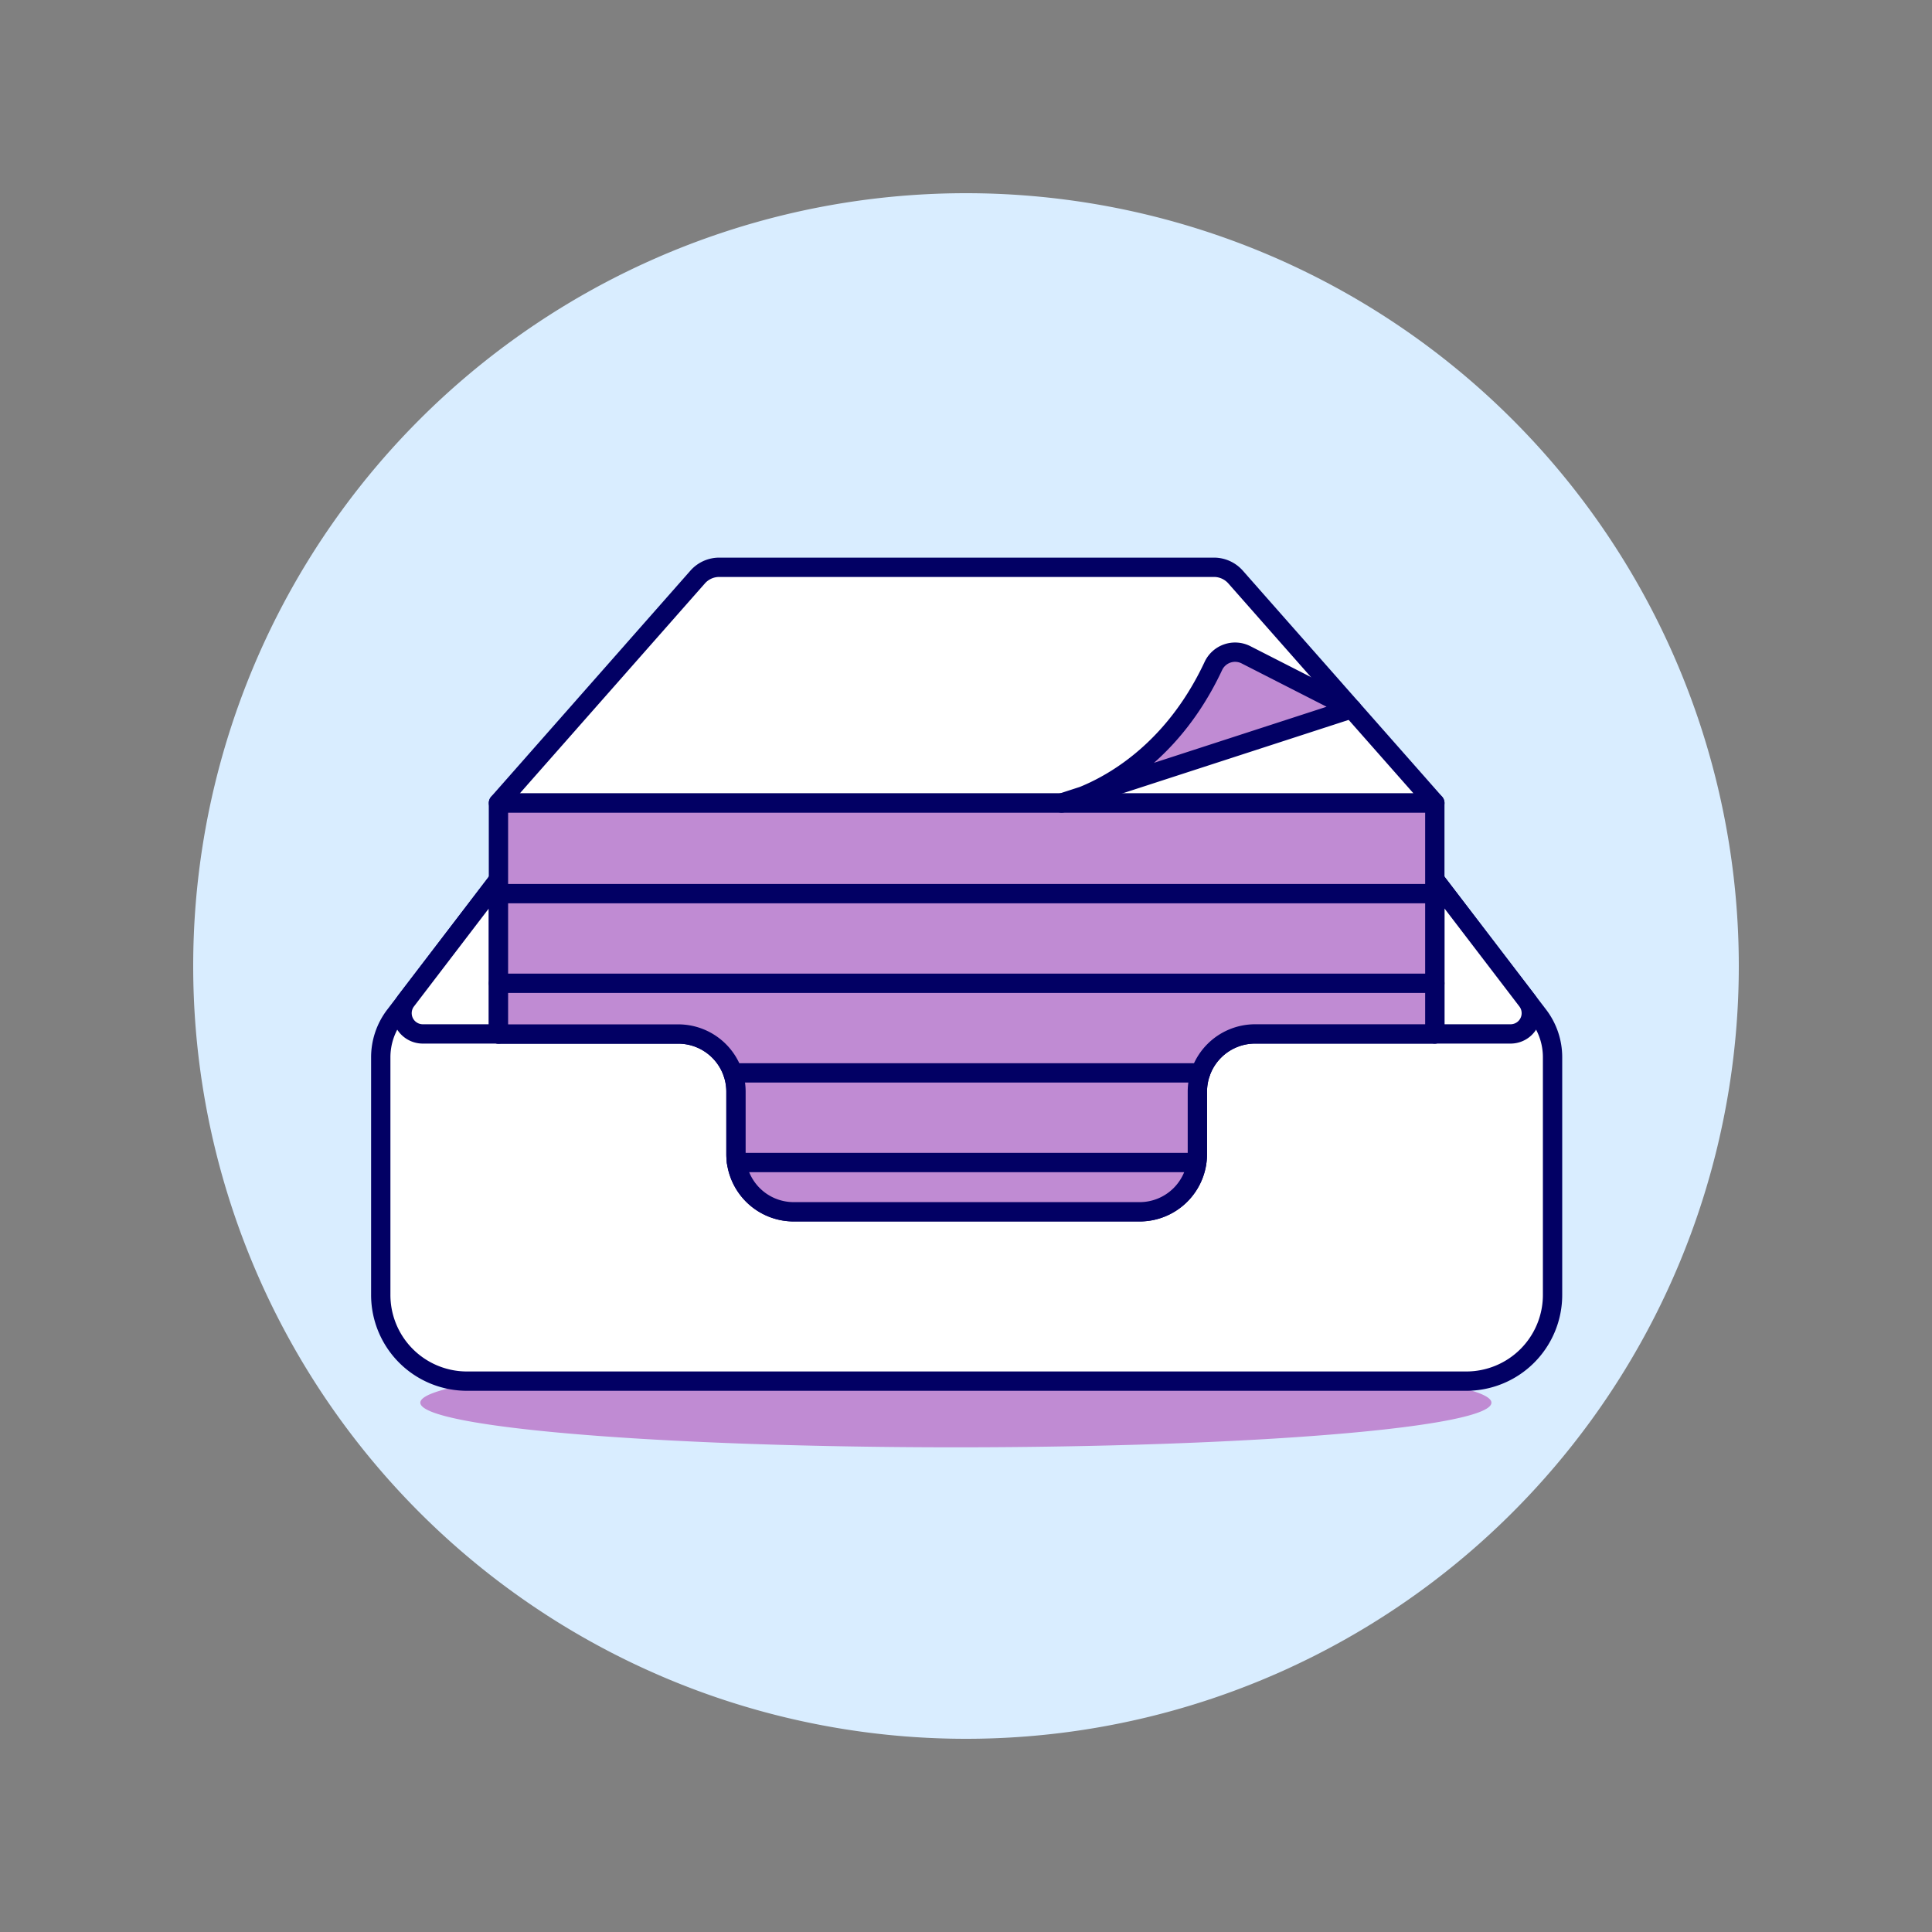<svg viewBox="0 0 100 100" xmlns="http://www.w3.org/2000/svg"><rect x="0" y="0" width="100" height="100" fill="#808080" stroke="none"/><path d="M10.000 50.000 A40.000 40.000 0 1 0 90.000 50.000 A40.000 40.000 0 1 0 10.000 50.000 Z" fill="#D9EDFF"></path><path d="M21.756 72.603 A27.72 2.31 0 1 0 77.196 72.603 A27.72 2.31 0 1 0 21.756 72.603 Z" fill="#c08bd3"></path><path d="M79.627,52.557l-5.36-7.012v7.97H64.956a2.989,2.989,0,0,0-2.98,2.98v3.247A2.989,2.989,0,0,1,59,62.722H41.074a2.989,2.989,0,0,1-2.98-2.98V56.5a2.989,2.989,0,0,0-2.98-2.98H25.8v-7.97l-5.36,7.012a3.563,3.563,0,0,0-.732,2.165v12.29a4.462,4.462,0,0,0,4.469,4.47H75.891a4.463,4.463,0,0,0,4.469-4.47V54.722A3.558,3.558,0,0,0,79.627,52.557Z" fill="#ffffff" stroke="#020064" stroke-linecap="round" stroke-linejoin="round"></path><path d="M21.883,53.516a1.075,1.075,0,0,1-.853-1.727L25.8,45.545v7.971Z" fill="#ffffff" stroke="#020064" stroke-linecap="round" stroke-linejoin="round"></path><path d="M78.186,53.516a1.074,1.074,0,0,0,.853-1.727l-4.773-6.244v7.971Z" fill="#ffffff" stroke="#020064" stroke-linecap="round" stroke-linejoin="round"></path><path d="M74.267,41.563H25.8l10.314-11.7a1.49,1.49,0,0,1,1.117-.5h25.6a1.49,1.49,0,0,1,1.118.5Z" fill="#ffffff" stroke="#020064" stroke-linecap="round" stroke-linejoin="round"></path><path d="M41.074,62.722a2.988,2.988,0,0,1-2.98-2.979V56.5a2.987,2.987,0,0,0-2.979-2.979H25.8V41.567H74.266V53.516h-9.31a2.989,2.989,0,0,0-2.98,2.98v3.247A2.989,2.989,0,0,1,59,62.722Z" fill="#c08bd3" stroke="#020064" stroke-linecap="round" stroke-linejoin="round"></path><path d="M25.804 46.255L74.266 46.255" fill="#ffffff" stroke="#020064" stroke-linecap="round" stroke-linejoin="round"></path><path d="M25.804 50.894L74.266 50.894" fill="#ffffff" stroke="#020064" stroke-linecap="round" stroke-linejoin="round"></path><path d="M37.934 55.533L62.136 55.533" fill="#ffffff" stroke="#020064" stroke-linecap="round" stroke-linejoin="round"></path><path d="M38.125 60.172L61.935 60.172" fill="#ffffff" stroke="#020064" stroke-linecap="round" stroke-linejoin="round"></path><path d="M54.948,41.563s5-.992,7.855-7.091a1.242,1.242,0,0,1,1.689-.58l5.474,2.792Z" fill="#c08bd3" stroke="#020064" stroke-linecap="round" stroke-linejoin="round"></path></svg>
